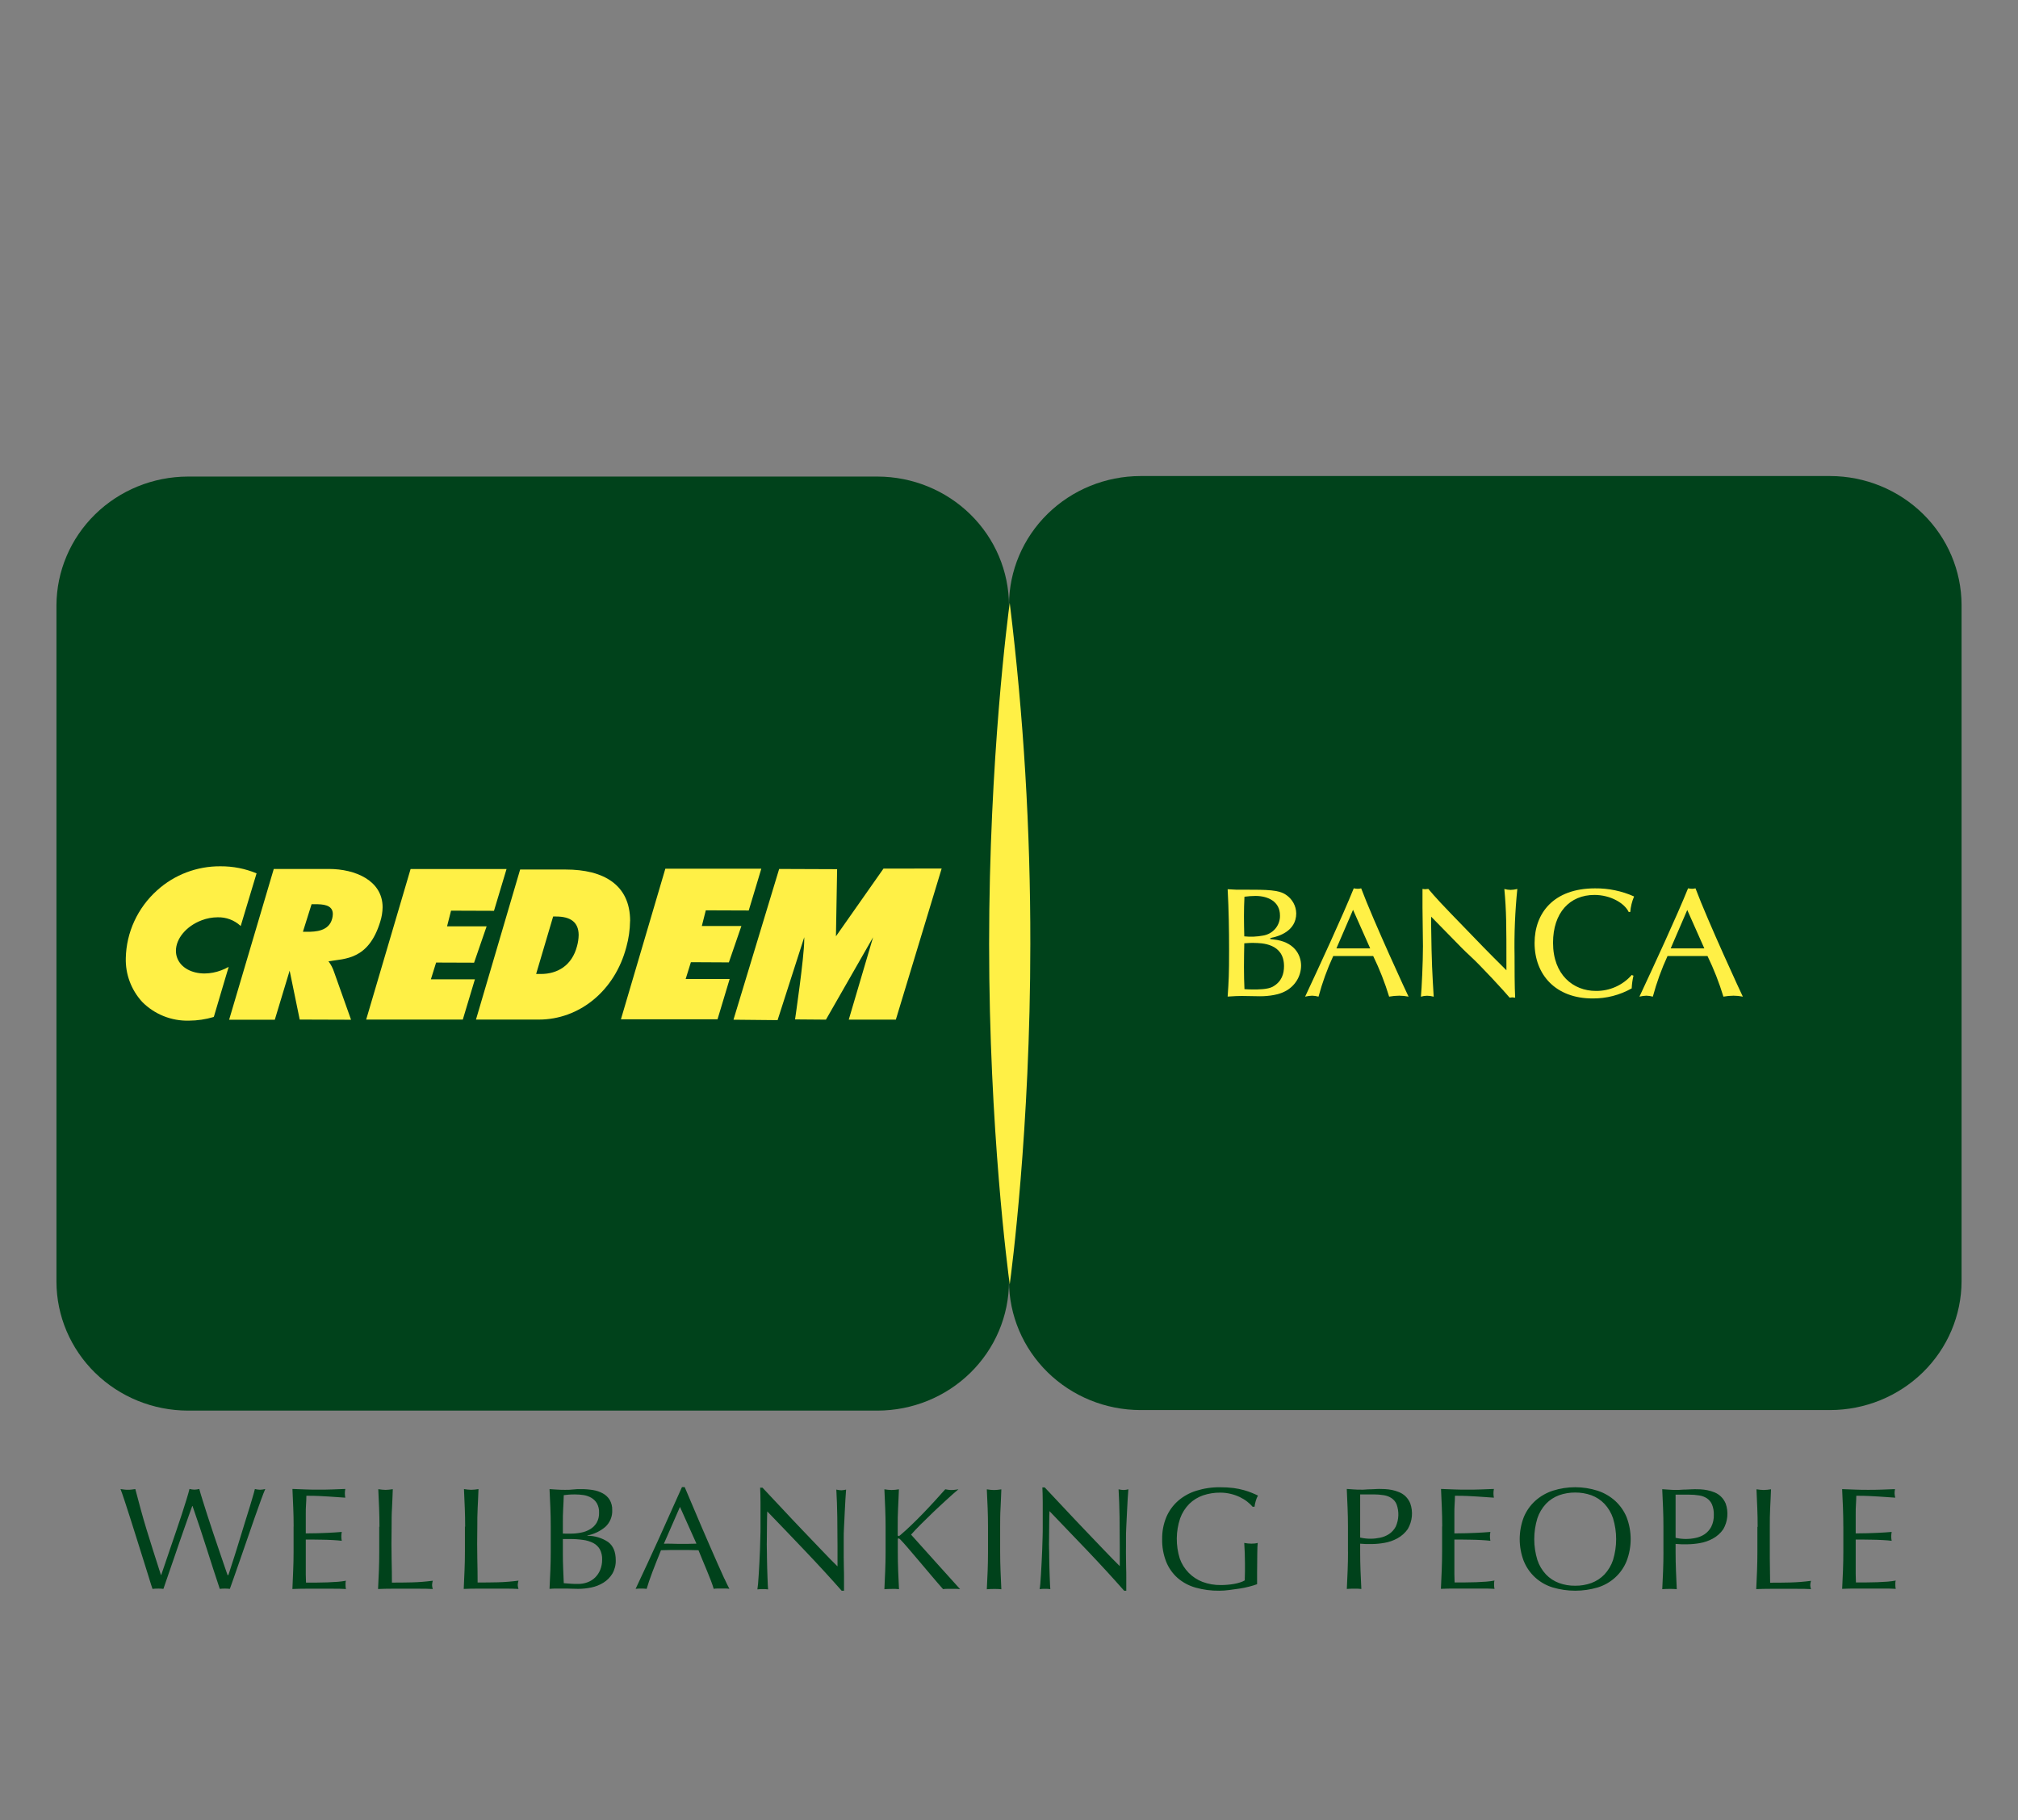 <?xml version="1.0" encoding="utf-8"?>
<svg xmlns="http://www.w3.org/2000/svg" fill="none" height="100%" overflow="visible" preserveAspectRatio="none" style="display: block;" viewBox="0 0 143 129" width="100%">
<rect x="0" y="0" width="143" height="129" fill="#808080" stroke="none"/>
<g id="Frame 1171276106">
<g clip-path="url(#clip0_0_2235)" id="credem-logo 1">
<path d="M130.623 108.184V109.956C130.623 110.409 130.615 110.853 130.598 111.289C130.58 111.725 130.561 112.165 130.539 112.604C130.862 112.589 131.179 112.583 131.495 112.583H133.4C133.711 112.583 134.024 112.583 134.339 112.604C134.316 112.516 134.305 112.426 134.308 112.335C134.308 112.287 134.308 112.234 134.308 112.176C134.31 112.122 134.319 112.069 134.335 112.017C134.141 112.054 133.945 112.079 133.748 112.094C133.52 112.111 133.279 112.124 133.025 112.134C132.771 112.143 132.507 112.149 132.243 112.149H131.515C131.515 112.019 131.503 111.827 131.499 111.574C131.495 111.32 131.499 110.998 131.499 110.604V109.585C131.499 109.476 131.499 109.384 131.499 109.313C131.499 109.242 131.499 109.173 131.499 109.111H132.008L132.69 109.121C132.931 109.121 133.172 109.134 133.414 109.146C133.657 109.157 133.866 109.178 134.048 109.198C134.028 109.096 134.017 108.994 134.016 108.891C134.017 108.783 134.027 108.676 134.048 108.57C133.895 108.584 133.733 108.597 133.561 108.607L132.999 108.637C132.804 108.649 132.573 108.656 132.327 108.662C132.08 108.668 131.806 108.674 131.499 108.674C131.499 108.543 131.499 108.351 131.499 108.098C131.499 107.845 131.499 107.584 131.499 107.317C131.499 107.05 131.499 106.835 131.515 106.636C131.531 106.436 131.535 106.227 131.542 106.008C131.885 106.008 132.178 106.008 132.422 106.023C132.667 106.039 132.894 106.046 133.101 106.06L133.688 106.1L134.302 106.142C134.276 106.044 134.259 105.944 134.253 105.843C134.253 105.74 134.263 105.637 134.284 105.536L133.349 105.571C133.042 105.582 132.731 105.586 132.417 105.586C132.102 105.586 131.787 105.586 131.476 105.571L130.537 105.536C130.558 105.975 130.578 106.414 130.596 106.854C130.613 107.292 130.621 107.739 130.621 108.198M124.533 108.209V109.981C124.533 110.434 124.524 110.881 124.508 111.324C124.49 111.764 124.47 112.195 124.451 112.623C124.785 112.608 125.11 112.602 125.429 112.602H127.365C127.688 112.602 128.008 112.602 128.331 112.623C128.299 112.533 128.282 112.439 128.278 112.343C128.282 112.239 128.3 112.136 128.331 112.036C127.843 112.101 127.352 112.14 126.86 112.153C126.407 112.165 125.929 112.168 125.435 112.168C125.427 111.667 125.42 111.099 125.413 110.464C125.413 109.829 125.413 109.079 125.413 108.215C125.413 107.76 125.413 107.317 125.438 106.881C125.464 106.446 125.476 106 125.497 105.548L125.233 105.582C125.066 105.603 124.897 105.603 124.73 105.582L124.468 105.548C124.488 106 124.508 106.444 124.525 106.881C124.543 107.319 124.551 107.76 124.551 108.215M117.876 109.986C117.876 110.439 117.867 110.887 117.85 111.33C117.833 111.769 117.813 112.201 117.791 112.629C117.954 112.614 118.124 112.608 118.306 112.608C118.488 112.608 118.66 112.608 118.82 112.629C118.801 112.201 118.781 111.769 118.763 111.33C118.746 110.89 118.736 110.445 118.736 109.986V109.42C118.877 109.434 119.014 109.441 119.147 109.445C119.28 109.449 119.425 109.445 119.587 109.445C119.877 109.441 120.167 109.413 120.453 109.363C120.777 109.308 121.089 109.199 121.376 109.042C121.67 108.882 121.922 108.656 122.112 108.384C122.272 108.109 122.37 107.803 122.399 107.488C122.429 107.172 122.39 106.854 122.284 106.555C122.208 106.372 122.096 106.205 121.953 106.066C121.823 105.938 121.668 105.837 121.498 105.768C121.333 105.7 121.162 105.648 120.987 105.613C120.827 105.58 120.664 105.56 120.5 105.551C120.346 105.551 120.217 105.542 120.109 105.542C120.001 105.542 119.937 105.542 119.825 105.551C119.714 105.561 119.597 105.563 119.475 105.567C119.354 105.571 119.231 105.567 119.112 105.582C118.992 105.597 118.893 105.592 118.808 105.592C118.64 105.592 118.47 105.592 118.298 105.576C118.126 105.561 117.958 105.555 117.789 105.542C117.811 105.995 117.831 106.438 117.848 106.876C117.866 107.313 117.874 107.754 117.874 108.209V109.981L117.876 109.986ZM118.736 105.928H119.681C119.927 105.925 120.173 105.945 120.416 105.985C120.614 106.014 120.802 106.086 120.968 106.196C121.123 106.305 121.245 106.455 121.318 106.628C121.41 106.857 121.454 107.103 121.445 107.35C121.456 107.647 121.393 107.942 121.261 108.209C121.149 108.419 120.988 108.6 120.79 108.735C120.597 108.861 120.381 108.95 120.154 108.996C119.687 109.097 119.202 109.093 118.736 108.987V105.908V105.928ZM114.304 110.558C114.177 110.941 113.968 111.292 113.69 111.589C113.433 111.856 113.118 112.062 112.767 112.191C112.399 112.323 112.009 112.388 111.617 112.383C111.229 112.388 110.843 112.323 110.479 112.191C110.128 112.063 109.812 111.856 109.556 111.589C109.278 111.293 109.068 110.941 108.942 110.558C108.647 109.594 108.647 108.567 108.942 107.603C109.069 107.22 109.278 106.869 109.556 106.572C109.812 106.305 110.128 106.099 110.479 105.97C110.844 105.84 111.229 105.775 111.617 105.778C112.009 105.774 112.399 105.839 112.767 105.97C113.118 106.099 113.433 106.305 113.69 106.572C113.967 106.869 114.177 107.22 114.304 107.603C114.597 108.567 114.597 109.594 114.304 110.558ZM107.981 110.641C108.16 111.082 108.436 111.479 108.791 111.802C109.146 112.125 109.571 112.365 110.033 112.506C111.07 112.813 112.176 112.813 113.213 112.506C113.675 112.365 114.099 112.124 114.453 111.802C114.808 111.479 115.085 111.082 115.263 110.641C115.649 109.635 115.649 108.526 115.263 107.52C115.081 107.084 114.806 106.691 114.455 106.369C114.096 106.046 113.673 105.801 113.211 105.649C112.178 105.319 111.064 105.319 110.031 105.649C109.57 105.801 109.146 106.046 108.787 106.369C108.436 106.691 108.161 107.084 107.979 107.52C107.593 108.526 107.593 109.635 107.979 110.641M102.19 108.184V109.956C102.19 110.409 102.181 110.853 102.163 111.289C102.147 111.725 102.128 112.165 102.106 112.604C102.427 112.589 102.746 112.583 103.061 112.583H104.966C105.277 112.583 105.591 112.583 105.906 112.604C105.883 112.516 105.872 112.426 105.875 112.335C105.875 112.287 105.875 112.234 105.875 112.176C105.878 112.122 105.888 112.069 105.902 112.017C105.709 112.054 105.513 112.079 105.316 112.094C105.089 112.111 104.848 112.124 104.592 112.134C104.336 112.143 104.076 112.149 103.81 112.149H103.076C103.076 112.019 103.063 111.827 103.061 111.574C103.059 111.32 103.061 110.998 103.061 110.604V109.585C103.061 109.476 103.061 109.384 103.061 109.313C103.061 109.242 103.061 109.173 103.061 109.111H103.571L104.252 109.121C104.494 109.121 104.735 109.134 104.977 109.146C105.22 109.157 105.429 109.178 105.611 109.198C105.591 109.096 105.58 108.994 105.58 108.891C105.58 108.783 105.591 108.676 105.611 108.57C105.458 108.584 105.294 108.597 105.124 108.607L104.563 108.637C104.367 108.649 104.136 108.656 103.89 108.662C103.644 108.668 103.37 108.674 103.061 108.674C103.061 108.543 103.061 108.351 103.061 108.098C103.061 107.845 103.061 107.584 103.061 107.317C103.061 107.05 103.061 106.835 103.076 106.636C103.092 106.436 103.096 106.227 103.102 106.008C103.446 106.008 103.739 106.008 103.984 106.023C104.228 106.039 104.455 106.046 104.661 106.06L105.247 106.1L105.861 106.142C105.84 106.04 105.83 105.936 105.83 105.832C105.83 105.728 105.84 105.626 105.861 105.524L104.926 105.559C104.619 105.571 104.308 105.574 103.992 105.574C103.675 105.574 103.364 105.574 103.053 105.559L102.114 105.524C102.136 105.963 102.155 106.403 102.171 106.843C102.188 107.28 102.198 107.728 102.198 108.186M95.523 109.969C95.523 110.422 95.514 110.87 95.496 111.313C95.478 111.752 95.461 112.184 95.439 112.612C95.6 112.596 95.772 112.591 95.954 112.591C96.135 112.591 96.305 112.591 96.468 112.612C96.446 112.184 96.427 111.752 96.409 111.313C96.392 110.873 96.384 110.428 96.384 109.969V109.403C96.523 109.416 96.659 109.424 96.793 109.428C96.925 109.432 97.072 109.428 97.234 109.428C97.525 109.424 97.814 109.396 98.099 109.345C98.423 109.291 98.735 109.183 99.022 109.025C99.316 108.864 99.568 108.639 99.757 108.367C99.918 108.092 100.017 107.786 100.047 107.471C100.077 107.155 100.038 106.837 99.931 106.538C99.855 106.355 99.743 106.188 99.601 106.048C99.469 105.921 99.314 105.82 99.143 105.751C98.979 105.683 98.809 105.631 98.635 105.595C98.474 105.563 98.31 105.542 98.146 105.534C97.993 105.534 97.864 105.524 97.755 105.524C97.645 105.524 97.583 105.524 97.471 105.534C97.36 105.544 97.242 105.546 97.119 105.549C96.996 105.553 96.877 105.549 96.757 105.565C96.638 105.58 96.536 105.574 96.452 105.574C96.284 105.574 96.116 105.574 95.944 105.559C95.772 105.544 95.603 105.538 95.435 105.524C95.457 105.977 95.474 106.421 95.492 106.858C95.51 107.296 95.519 107.737 95.519 108.192V109.963L95.523 109.969ZM96.384 105.91H97.328C97.574 105.908 97.82 105.927 98.062 105.968C98.259 105.997 98.448 106.069 98.613 106.179C98.77 106.288 98.892 106.437 98.965 106.611C99.151 107.126 99.13 107.691 98.907 108.192C98.796 108.402 98.634 108.583 98.435 108.718C98.243 108.844 98.027 108.933 97.8 108.979C97.579 109.026 97.355 109.051 97.129 109.052C96.878 109.053 96.628 109.025 96.384 108.969V105.908V105.91ZM88.774 106.785H88.899C88.916 106.642 88.946 106.501 88.989 106.363C89.025 106.234 89.076 106.11 89.142 105.993C89.014 105.931 88.872 105.866 88.711 105.801C88.528 105.726 88.341 105.662 88.15 105.609C87.909 105.542 87.663 105.492 87.415 105.459C87.099 105.42 86.782 105.402 86.464 105.404C85.89 105.396 85.319 105.48 84.772 105.651C84.294 105.799 83.852 106.044 83.476 106.371C83.116 106.69 82.833 107.083 82.647 107.522C82.443 108.018 82.344 108.548 82.353 109.083C82.342 109.628 82.438 110.17 82.637 110.679C82.812 111.119 83.089 111.513 83.445 111.831C83.812 112.149 84.248 112.383 84.72 112.516C85.267 112.67 85.834 112.744 86.403 112.736C86.63 112.735 86.857 112.72 87.082 112.69C87.33 112.66 87.578 112.625 87.827 112.587C88.064 112.553 88.299 112.505 88.529 112.443C88.716 112.396 88.9 112.34 89.081 112.274C89.081 112.136 89.081 111.998 89.081 111.856C89.081 111.714 89.081 111.577 89.081 111.439C89.081 110.883 89.085 110.435 89.093 110.096C89.093 109.756 89.11 109.507 89.124 109.349C89.052 109.369 88.978 109.382 88.903 109.39C88.826 109.397 88.749 109.401 88.672 109.401C88.503 109.399 88.335 109.382 88.17 109.349C88.183 109.568 88.195 109.798 88.205 110.038C88.215 110.278 88.22 110.52 88.22 110.76C88.22 111 88.22 111.182 88.22 111.387C88.22 111.593 88.211 111.8 88.205 112.005C88.101 112.066 87.99 112.115 87.874 112.149C87.737 112.193 87.596 112.228 87.454 112.253C87.303 112.28 87.147 112.301 86.986 112.314C86.826 112.328 86.671 112.335 86.525 112.335C86.075 112.343 85.629 112.266 85.209 112.109C84.839 111.966 84.505 111.746 84.231 111.464C83.947 111.175 83.731 110.828 83.599 110.449C83.311 109.522 83.32 108.531 83.626 107.611C83.765 107.225 83.986 106.874 84.276 106.58C84.552 106.31 84.886 106.104 85.254 105.977C85.644 105.847 86.054 105.782 86.466 105.785C86.719 105.785 86.971 105.814 87.217 105.874C87.438 105.927 87.652 106.003 87.857 106.1C88.043 106.189 88.22 106.298 88.383 106.425C88.525 106.535 88.656 106.659 88.774 106.795M79.664 112.744H79.811V112.404C79.811 112.239 79.811 112.048 79.811 111.829C79.811 111.606 79.811 111.366 79.801 111.107C79.791 110.848 79.801 110.595 79.791 110.34C79.781 110.084 79.791 109.842 79.791 109.608V108.99C79.791 108.798 79.791 108.528 79.811 108.198C79.83 107.868 79.842 107.532 79.86 107.188C79.877 106.845 79.893 106.522 79.91 106.229C79.928 105.935 79.946 105.699 79.959 105.549C79.849 105.578 79.737 105.595 79.623 105.599C79.502 105.596 79.382 105.579 79.265 105.549C79.3 106.152 79.324 106.797 79.334 107.48C79.343 108.163 79.349 108.866 79.349 109.591V110.992C79.028 110.677 78.653 110.293 78.221 109.841C77.788 109.388 77.337 108.914 76.852 108.409C76.367 107.904 75.889 107.392 75.402 106.874L74.033 105.417H73.865C73.879 105.649 73.887 106.004 73.891 106.476C73.894 106.948 73.891 107.517 73.891 108.177C73.891 108.403 73.891 108.66 73.881 108.944C73.871 109.228 73.865 109.52 73.853 109.829C73.842 110.138 73.83 110.434 73.812 110.735C73.795 111.036 73.779 111.311 73.765 111.575C73.752 111.84 73.734 112.053 73.719 112.239C73.703 112.426 73.685 112.552 73.67 112.623C73.799 112.608 73.93 112.601 74.061 112.602C74.184 112.601 74.306 112.608 74.428 112.623C74.428 112.568 74.415 112.462 74.407 112.309C74.399 112.155 74.393 111.973 74.385 111.767C74.378 111.562 74.372 111.339 74.364 111.098C74.356 110.856 74.352 110.62 74.35 110.388C74.348 110.155 74.35 109.931 74.338 109.718C74.327 109.505 74.338 109.334 74.338 109.182C74.338 108.626 74.342 108.186 74.35 107.864C74.35 107.541 74.364 107.288 74.37 107.096C75.282 108.042 76.195 108.994 77.108 109.954C78.02 110.913 78.878 111.849 79.68 112.76M70.012 108.219V109.99C70.012 110.443 70.003 110.888 69.987 111.334C69.971 111.779 69.95 112.205 69.928 112.633C70.089 112.618 70.261 112.612 70.443 112.612C70.624 112.612 70.797 112.612 70.957 112.633C70.935 112.205 70.918 111.773 70.9 111.334C70.883 110.894 70.873 110.449 70.873 109.99V108.219C70.873 107.764 70.873 107.321 70.9 106.885C70.928 106.449 70.935 106.004 70.957 105.551L70.695 105.586C70.527 105.606 70.358 105.606 70.19 105.586L69.928 105.551C69.95 106.004 69.969 106.448 69.987 106.885C70.004 107.323 70.012 107.764 70.012 108.219ZM63.191 112.606C63.373 112.606 63.543 112.606 63.705 112.627C63.684 112.199 63.664 111.767 63.646 111.328C63.629 110.888 63.621 110.443 63.621 109.984V109.088C63.621 109.046 63.639 109.027 63.672 109.027C63.705 109.027 63.742 109.054 63.799 109.107C63.91 109.219 64.084 109.409 64.319 109.683C64.554 109.958 64.816 110.259 65.101 110.601C65.387 110.942 65.688 111.291 65.993 111.656C66.298 112.021 66.58 112.343 66.828 112.625C66.924 112.611 67.021 112.604 67.118 112.604H67.72C67.826 112.603 67.931 112.61 68.035 112.625C67.441 111.973 66.854 111.321 66.275 110.672C65.696 110.022 65.124 109.385 64.56 108.762C64.747 108.548 64.983 108.3 65.268 108.015C65.551 107.731 65.854 107.44 66.159 107.144C66.465 106.849 66.781 106.568 67.088 106.281C67.395 105.993 67.675 105.755 67.918 105.549L67.665 105.584C67.582 105.595 67.499 105.6 67.415 105.599C67.344 105.6 67.274 105.595 67.204 105.584L66.983 105.549C66.739 105.823 66.484 106.106 66.218 106.398C65.952 106.691 65.682 106.973 65.409 107.259C65.135 107.545 64.865 107.81 64.595 108.071C64.325 108.332 64.069 108.566 63.824 108.772C63.754 108.835 63.705 108.866 63.678 108.866C63.65 108.866 63.615 108.837 63.615 108.783V108.217C63.615 107.762 63.615 107.319 63.641 106.883C63.666 106.448 63.678 106.002 63.699 105.549L63.437 105.584C63.27 105.604 63.1 105.604 62.932 105.584L62.67 105.549C62.69 106.002 62.709 106.446 62.727 106.883C62.745 107.321 62.755 107.762 62.755 108.217V109.988C62.755 110.441 62.745 110.889 62.727 111.332C62.709 111.771 62.69 112.203 62.67 112.631C62.831 112.616 63.003 112.61 63.185 112.61M59.664 112.763H59.809V112.424C59.809 112.259 59.809 112.065 59.809 111.848C59.809 111.631 59.809 111.385 59.799 111.126L59.788 110.359C59.788 110.105 59.788 109.862 59.788 109.628V109.01C59.788 108.818 59.788 108.547 59.809 108.217C59.831 107.887 59.839 107.551 59.858 107.208C59.878 106.864 59.891 106.542 59.909 106.248C59.926 105.954 59.942 105.718 59.956 105.569C59.847 105.597 59.734 105.614 59.621 105.619C59.501 105.615 59.38 105.598 59.264 105.569C59.299 106.171 59.322 106.816 59.332 107.499C59.342 108.182 59.348 108.885 59.348 109.61V111.011C59.025 110.696 58.649 110.313 58.219 109.86C57.789 109.407 57.335 108.933 56.85 108.428C56.365 107.923 55.888 107.411 55.403 106.893L54.034 105.436H53.866C53.879 105.668 53.887 106.023 53.891 106.496C53.895 106.968 53.891 107.536 53.891 108.196C53.891 108.422 53.891 108.68 53.879 108.964C53.868 109.248 53.866 109.539 53.854 109.848C53.842 110.157 53.828 110.453 53.813 110.754C53.797 111.055 53.78 111.33 53.764 111.595C53.748 111.859 53.735 112.072 53.717 112.259C53.699 112.445 53.684 112.571 53.67 112.642C53.8 112.627 53.931 112.62 54.061 112.621C54.184 112.62 54.307 112.627 54.429 112.642C54.429 112.587 54.413 112.481 54.407 112.328C54.401 112.174 54.394 111.992 54.386 111.787C54.378 111.581 54.372 111.359 54.364 111.117C54.356 110.875 54.353 110.639 54.349 110.407C54.345 110.174 54.349 109.95 54.339 109.737C54.329 109.524 54.339 109.353 54.339 109.201C54.339 108.645 54.343 108.205 54.351 107.883C54.351 107.561 54.364 107.307 54.37 107.115C55.283 108.061 56.196 109.013 57.108 109.973C58.021 110.933 58.878 111.868 59.68 112.779M51.329 111.882C51.186 111.566 51.024 111.207 50.846 110.806C50.668 110.405 50.476 109.969 50.275 109.503C50.073 109.036 49.868 108.566 49.665 108.092C49.461 107.618 49.262 107.15 49.068 106.686C48.874 106.221 48.689 105.791 48.52 105.394H48.325C47.78 106.622 47.238 107.831 46.7 109.019C46.161 110.208 45.608 111.403 45.041 112.604C45.171 112.589 45.302 112.582 45.432 112.583C45.563 112.582 45.694 112.589 45.824 112.604C45.913 112.287 46.05 111.888 46.232 111.403C46.414 110.917 46.623 110.409 46.84 109.867L47.482 109.852C47.691 109.852 47.904 109.852 48.122 109.852C48.339 109.852 48.583 109.852 48.814 109.852L49.496 109.867C49.588 110.094 49.692 110.334 49.79 110.583C49.888 110.833 49.999 111.082 50.099 111.326C50.199 111.57 50.294 111.802 50.379 112.026C50.463 112.251 50.529 112.439 50.574 112.602C50.666 112.588 50.759 112.581 50.852 112.581H51.407C51.501 112.581 51.594 112.588 51.687 112.602C51.595 112.435 51.478 112.195 51.335 111.881M48.178 106.783L49.352 109.401C49.156 109.401 48.961 109.413 48.765 109.415H48.178C47.996 109.415 47.807 109.415 47.611 109.405C47.416 109.395 47.22 109.405 47.044 109.405L48.188 106.787L48.178 106.783ZM39.027 109.956C39.027 110.409 39.018 110.853 39 111.289C38.982 111.725 38.963 112.165 38.941 112.604C39.111 112.589 39.28 112.583 39.452 112.583H39.96C40.128 112.583 40.298 112.583 40.469 112.593C40.639 112.602 40.811 112.604 40.979 112.604C41.291 112.603 41.603 112.571 41.908 112.506C42.212 112.443 42.501 112.328 42.763 112.165C43.02 112.005 43.236 111.788 43.392 111.531C43.56 111.239 43.644 110.907 43.633 110.572C43.633 109.981 43.453 109.553 43.093 109.284C42.658 108.994 42.145 108.839 41.619 108.841V108.822C42.09 108.73 42.529 108.52 42.894 108.213C43.059 108.061 43.188 107.875 43.272 107.668C43.357 107.462 43.394 107.24 43.383 107.018C43.392 106.766 43.33 106.517 43.205 106.298C43.087 106.106 42.919 105.948 42.72 105.839C42.502 105.721 42.264 105.64 42.018 105.601C41.736 105.556 41.452 105.534 41.167 105.536C40.985 105.536 40.801 105.536 40.611 105.561C40.422 105.586 40.236 105.586 40.054 105.586C39.872 105.586 39.688 105.586 39.499 105.571C39.309 105.555 39.123 105.549 38.941 105.536C38.963 105.975 38.983 106.414 39 106.854C39.017 107.292 39.027 107.739 39.027 108.198V109.969V109.956ZM39.886 108.689V107.921C39.886 107.591 39.886 107.265 39.907 106.943C39.929 106.62 39.937 106.294 39.95 105.964C40.048 105.951 40.16 105.939 40.287 105.928C40.414 105.916 40.566 105.912 40.748 105.912C40.952 105.912 41.155 105.928 41.357 105.958C41.549 105.988 41.734 106.053 41.902 106.15C42.063 106.245 42.197 106.377 42.293 106.534C42.408 106.74 42.463 106.973 42.452 107.208C42.461 107.457 42.401 107.705 42.278 107.923C42.166 108.109 42.009 108.265 41.82 108.376C41.622 108.495 41.403 108.576 41.175 108.618C40.935 108.667 40.69 108.692 40.445 108.691L39.886 108.689ZM39.886 109.073H40.359C40.677 109.07 40.995 109.091 41.31 109.134C41.564 109.166 41.811 109.241 42.039 109.355C42.234 109.456 42.396 109.61 42.505 109.798C42.623 110.023 42.679 110.273 42.669 110.526C42.672 110.777 42.626 111.027 42.532 111.261C42.449 111.466 42.324 111.652 42.164 111.808C42.01 111.955 41.826 112.069 41.624 112.142C41.418 112.217 41.199 112.255 40.979 112.255C40.784 112.255 40.604 112.255 40.422 112.239C40.24 112.224 40.083 112.216 39.95 112.203C39.937 111.854 39.923 111.506 39.907 111.163C39.892 110.819 39.886 110.474 39.886 110.123V109.073ZM32.945 108.196V109.967C32.945 110.42 32.936 110.868 32.917 111.311C32.9 111.75 32.882 112.182 32.861 112.61C33.197 112.594 33.52 112.589 33.839 112.589H35.777C36.098 112.589 36.42 112.589 36.741 112.61C36.709 112.519 36.692 112.425 36.688 112.33C36.692 112.225 36.71 112.122 36.741 112.023C36.254 112.087 35.764 112.127 35.272 112.14C34.816 112.151 34.341 112.155 33.844 112.155C33.844 111.653 33.837 111.085 33.823 110.451C33.809 109.816 33.809 109.067 33.823 108.202C33.823 107.747 33.823 107.303 33.848 106.868C33.874 106.432 33.886 105.987 33.907 105.534L33.645 105.569C33.477 105.589 33.308 105.589 33.141 105.569L32.878 105.534C32.9 105.987 32.917 106.43 32.935 106.868C32.953 107.305 32.962 107.747 32.962 108.202M26.874 108.202V109.973C26.874 110.426 26.866 110.874 26.849 111.316C26.831 111.756 26.812 112.188 26.79 112.616C27.127 112.6 27.451 112.594 27.768 112.594H29.704C30.025 112.594 30.348 112.594 30.668 112.616C30.638 112.525 30.621 112.431 30.617 112.335C30.622 112.231 30.639 112.128 30.668 112.028C30.181 112.093 29.691 112.132 29.2 112.145C28.744 112.157 28.269 112.161 27.772 112.161C27.772 111.659 27.765 111.091 27.75 110.457C27.736 109.822 27.736 109.072 27.75 108.207C27.75 107.753 27.75 107.309 27.778 106.874C27.805 106.438 27.813 105.993 27.834 105.54L27.572 105.574C27.489 105.585 27.404 105.59 27.32 105.59C27.236 105.59 27.153 105.585 27.07 105.574L26.806 105.54C26.827 105.993 26.847 106.436 26.864 106.874C26.882 107.311 26.89 107.753 26.89 108.207M20.804 108.196V109.967C20.804 110.42 20.794 110.865 20.776 111.301C20.759 111.737 20.739 112.176 20.72 112.616C21.04 112.6 21.359 112.594 21.674 112.594H23.579C23.89 112.594 24.203 112.594 24.517 112.616C24.494 112.528 24.483 112.437 24.486 112.347C24.486 112.299 24.486 112.245 24.486 112.188C24.489 112.134 24.497 112.08 24.512 112.028C24.318 112.065 24.122 112.091 23.925 112.105C23.698 112.122 23.456 112.136 23.201 112.145C22.947 112.155 22.685 112.161 22.419 112.161H21.684C21.684 112.03 21.672 111.838 21.668 111.585C21.664 111.332 21.668 111.009 21.668 110.616V109.585C21.668 109.476 21.668 109.384 21.668 109.313C21.668 109.242 21.668 109.173 21.668 109.111H22.177L22.859 109.121C23.1 109.121 23.342 109.134 23.583 109.146C23.823 109.157 24.036 109.178 24.218 109.198C24.197 109.097 24.187 108.994 24.187 108.891C24.186 108.783 24.197 108.676 24.218 108.57C24.064 108.584 23.901 108.597 23.729 108.607L23.17 108.637C22.974 108.649 22.742 108.656 22.497 108.662C22.253 108.668 21.975 108.674 21.668 108.674C21.668 108.543 21.668 108.351 21.668 108.098C21.668 107.845 21.668 107.584 21.668 107.317C21.668 107.05 21.668 106.835 21.686 106.636C21.703 106.436 21.705 106.227 21.711 106.008C22.055 106.008 22.349 106.008 22.593 106.023C22.837 106.039 23.064 106.046 23.27 106.06L23.857 106.1L24.469 106.142C24.448 106.04 24.438 105.936 24.437 105.832C24.438 105.728 24.448 105.626 24.469 105.524L23.536 105.559C23.227 105.571 22.916 105.574 22.601 105.574C22.286 105.574 21.973 105.574 21.662 105.559L20.723 105.524C20.743 105.963 20.762 106.403 20.78 106.843C20.798 107.28 20.808 107.728 20.808 108.186M11.213 112.585C11.335 112.584 11.458 112.591 11.58 112.606C11.686 112.303 11.801 111.966 11.926 111.597L12.318 110.462C12.45 110.079 12.584 109.695 12.709 109.32L13.08 108.259C13.196 107.929 13.301 107.632 13.395 107.367C13.491 107.104 13.565 106.893 13.622 106.735H13.643C13.999 107.759 14.331 108.756 14.639 109.727C14.947 110.698 15.258 111.658 15.574 112.606C15.811 112.578 16.051 112.578 16.288 112.606C16.35 112.439 16.446 112.17 16.575 111.796C16.704 111.422 16.853 111 17.017 110.53C17.181 110.059 17.354 109.57 17.532 109.042C17.709 108.514 17.882 108.025 18.046 107.559C18.21 107.092 18.359 106.676 18.492 106.311C18.625 105.947 18.727 105.688 18.797 105.53L18.611 105.565C18.49 105.585 18.366 105.585 18.245 105.565L18.062 105.53C18.026 105.68 17.962 105.914 17.866 106.231C17.77 106.547 17.67 106.904 17.539 107.305C17.408 107.707 17.287 108.131 17.148 108.572C17.009 109.013 16.878 109.438 16.757 109.841C16.636 110.244 16.511 110.608 16.411 110.921C16.311 111.234 16.233 111.476 16.184 111.627H16.125C16.063 111.449 15.977 111.201 15.869 110.885C15.762 110.568 15.64 110.215 15.507 109.823C15.374 109.432 15.236 109.025 15.093 108.599C14.95 108.173 14.815 107.762 14.688 107.367L14.348 106.292C14.246 105.97 14.172 105.716 14.121 105.524C14.008 105.554 13.892 105.571 13.775 105.574C13.658 105.57 13.542 105.554 13.428 105.524C13.387 105.695 13.317 105.941 13.219 106.26C13.121 106.578 13.01 106.933 12.883 107.321C12.756 107.708 12.621 108.115 12.474 108.541C12.327 108.967 12.187 109.378 12.053 109.771C11.921 110.165 11.799 110.528 11.686 110.854C11.572 111.18 11.49 111.43 11.424 111.621H11.404C11.192 110.968 11.005 110.385 10.845 109.873C10.681 109.353 10.528 108.86 10.383 108.39C10.239 107.92 10.106 107.455 9.98 106.998C9.855 106.542 9.724 106.054 9.589 105.532L9.327 105.567C9.24 105.578 9.153 105.583 9.065 105.582C8.977 105.583 8.89 105.578 8.803 105.567L8.539 105.532C8.609 105.711 8.707 105.985 8.828 106.355C8.95 106.726 9.085 107.142 9.233 107.607L9.695 109.069C9.855 109.581 10.01 110.069 10.156 110.537C10.303 111.005 10.434 111.422 10.548 111.792C10.661 112.163 10.743 112.435 10.806 112.608C10.927 112.593 11.049 112.586 11.171 112.587" fill="#00421B" id="Vector"/>
<path d="M4 42.906C4.008 40.486 4.992 38.166 6.736 36.456C8.481 34.745 10.845 33.781 13.311 33.775H62.19C64.656 33.781 67.02 34.745 68.764 36.456C70.509 38.167 71.492 40.486 71.499 42.906V90.843C71.491 93.263 70.508 95.582 68.763 97.292C67.019 99.003 64.656 99.966 62.19 99.972H13.311C10.845 99.966 8.482 99.003 6.737 97.292C4.992 95.582 4.008 93.263 4 90.843V42.906Z" fill="#00421B" id="Vector_2"/>
<path d="M71.5 42.867C71.508 40.447 72.492 38.129 74.236 36.418C75.981 34.707 78.345 33.744 80.811 33.738H129.692C132.158 33.744 134.521 34.708 136.265 36.419C138.01 38.129 138.993 40.448 139.001 42.867V90.805C138.993 93.225 138.01 95.543 136.265 97.254C134.521 98.964 132.158 99.928 129.692 99.934H80.811C78.345 99.928 75.981 98.965 74.236 97.254C72.492 95.544 71.508 93.225 71.5 90.805V42.867Z" fill="#00421B" id="Vector_3"/>
<path d="M44.652 65.271C44.652 62.698 42.763 61.625 40.091 61.625H36.858L33.729 72.259H38.188C41.02 72.259 43.565 70.257 44.388 67.104C44.552 66.507 44.639 65.893 44.648 65.275L44.652 65.271ZM39.401 64.954C40.42 64.954 41.002 65.35 41.005 66.265C41 66.532 40.961 66.798 40.889 67.056C40.527 68.442 39.489 69.027 38.331 69.027H37.991L39.197 64.954H39.401Z" fill="#FFF046" id="Vector_4"/>
<path d="M23.282 68.127C24.444 67.935 26.114 68.037 26.944 65.323C27.05 64.991 27.107 64.646 27.112 64.298C27.112 62.4 25.17 61.586 23.312 61.584H19.4L16.236 72.27H19.473L20.525 68.791L21.238 72.258L24.876 72.27L23.668 68.871C23.579 68.604 23.447 68.353 23.276 68.127H23.282ZM22.072 64.083H22.326C22.854 64.083 23.584 64.106 23.585 64.78C23.583 64.891 23.567 65.001 23.538 65.108C23.308 66.002 22.343 66.037 21.778 66.037H21.465L22.079 64.083H22.072Z" fill="#FFF046" id="Vector_5"/>
<path d="M62.605 61.56L59.237 66.357L59.32 61.6L55.213 61.584L51.976 72.268H51.997L55.101 72.299L56.99 66.423C56.994 66.487 56.994 66.551 56.99 66.615C56.99 67.826 56.339 72.241 56.339 72.249H56.646L58.528 72.264L61.868 66.426L60.145 72.264H63.481L66.728 61.554L62.605 61.56Z" fill="#FFF046" id="Vector_6"/>
<path d="M16.184 68.534C16.02 68.625 15.848 68.704 15.671 68.77C15.297 68.913 14.9 68.988 14.498 68.992C13.6 68.992 12.832 68.595 12.564 67.908C12.498 67.741 12.465 67.563 12.466 67.384C12.466 66.534 13.184 65.64 14.293 65.221C14.652 65.084 15.034 65.012 15.419 65.01C16.018 64.993 16.601 65.209 17.038 65.611L17.056 65.63L18.181 61.895C17.373 61.56 16.505 61.39 15.628 61.395C13.962 61.381 12.353 61.992 11.13 63.102C10.449 63.714 9.902 64.454 9.521 65.279C9.14 66.103 8.934 66.995 8.914 67.9C8.882 69.041 9.296 70.151 10.072 71.002C10.502 71.438 11.019 71.782 11.591 72.012C12.164 72.242 12.779 72.352 13.397 72.335C13.987 72.332 14.574 72.245 15.139 72.076V72.061H15.155C15.155 72.061 15.415 71.178 15.677 70.297C15.806 69.856 15.939 69.416 16.037 69.086C16.086 68.921 16.127 68.783 16.157 68.687C16.172 68.639 16.182 68.601 16.19 68.576C16.191 68.566 16.191 68.555 16.19 68.545L16.235 68.52L16.184 68.534Z" fill="#FFF046" id="Vector_7"/>
<path d="M48.958 68.192L51.649 68.206L52.537 65.626H49.734L50.014 64.517L53.057 64.528L53.949 61.565H47.148L44 72.24H44.021H50.845L51.705 69.382H48.588L48.958 68.192Z" fill="#FFF046" id="Vector_8"/>
<path d="M30.904 68.217L33.595 68.227L34.484 65.649H31.68L31.962 64.54L35.005 64.551L35.895 61.588H29.096L25.948 72.26H25.967H32.795L33.653 69.405H30.534L30.904 68.217Z" fill="#FFF046" id="Vector_9"/>
<path d="M71.552 91.026C71.438 90.208 70.091 80.05 70.091 66.906C70.091 53.762 71.442 43.518 71.552 42.725C72.535 50.749 73.022 58.825 73.011 66.906C73.011 80.05 71.663 90.208 71.552 91.026Z" fill="#FFF046" id="Vector_10"/>
<path d="M90.199 66.436C90.019 66.48 90.004 66.492 90.004 66.524C90.004 66.557 90.027 66.557 90.229 66.58C91.684 66.722 92.198 67.643 92.198 68.434C92.196 68.809 92.09 69.177 91.891 69.498C91.691 69.819 91.407 70.081 91.068 70.255C90.62 70.497 89.937 70.606 89.288 70.606C89.093 70.606 88.181 70.585 88.001 70.585C87.722 70.585 87.499 70.597 86.994 70.629C87.072 69.499 87.096 69.048 87.096 67.367C87.096 65.918 87.072 64.469 86.994 63.02C87.393 63.053 87.793 63.064 88.193 63.053C89.826 63.053 90.62 63.064 91.126 63.415C91.347 63.561 91.528 63.757 91.655 63.986C91.782 64.215 91.85 64.471 91.854 64.732C91.854 66.018 90.555 66.357 90.188 66.444L90.199 66.436ZM88.967 63.496C88.706 63.498 88.444 63.517 88.185 63.552C88.162 64.001 88.15 64.484 88.15 64.945C88.15 65.406 88.162 65.887 88.173 66.361C88.618 66.407 89.066 66.388 89.505 66.305C89.847 66.25 90.157 66.075 90.377 65.812C90.597 65.549 90.712 65.218 90.702 64.878C90.702 63.891 89.851 63.496 88.967 63.496ZM88.834 66.822C88.621 66.822 88.475 66.831 88.173 66.854C88.162 67.392 88.15 67.973 88.15 68.522C88.15 69.071 88.162 69.587 88.185 70.102C88.381 70.113 88.519 70.125 88.772 70.125C89.163 70.125 89.824 70.125 90.182 69.933C90.843 69.57 90.988 68.988 90.988 68.472C90.988 66.86 89.409 66.828 88.836 66.828L88.834 66.822Z" fill="#FFF046" id="Vector_11"/>
<path d="M94.477 67.754C94.047 68.683 93.698 69.647 93.434 70.633C93.285 70.594 93.132 70.571 92.977 70.566C92.811 70.573 92.646 70.595 92.484 70.633C93.48 68.505 95.136 64.926 95.93 62.957C96.022 62.975 96.116 62.986 96.21 62.989C96.293 62.99 96.376 62.979 96.456 62.957C97.319 65.26 99.781 70.595 99.814 70.633C99.597 70.59 99.375 70.567 99.153 70.566C98.913 70.568 98.674 70.591 98.437 70.633C98.137 69.646 97.759 68.684 97.307 67.754H94.477ZM95.875 64.492L94.702 67.213H97.094L95.885 64.492H95.875Z" fill="#FFF046" id="Vector_12"/>
<path d="M101.415 65.647C101.45 68.303 101.495 68.929 101.595 70.637C101.442 70.594 101.284 70.571 101.125 70.57C100.977 70.571 100.83 70.594 100.689 70.637C100.744 70.088 100.834 68.2 100.834 67.06C100.834 66.62 100.801 64.711 100.801 64.316V62.999C100.859 63.011 100.919 63.018 100.979 63.02C101.058 63.017 101.137 63.01 101.215 62.999L101.583 63.427C101.886 63.767 102.154 64.064 102.837 64.77C105.074 67.085 105.32 67.348 106.748 68.764V68.357C106.748 65.559 106.748 64.594 106.601 63.003C106.744 63.044 106.891 63.066 107.04 63.068C107.202 63.065 107.363 63.043 107.521 63.003C107.361 64.582 107.295 66.168 107.325 67.754C107.325 68.611 107.325 69.927 107.368 70.706C107.298 70.695 107.228 70.688 107.157 70.685C107.097 70.689 107.036 70.696 106.977 70.706C106.631 70.29 104.953 68.457 104.168 67.743C103.973 67.568 103.787 67.38 103.597 67.194L101.415 64.966V65.657V65.647Z" fill="#FFF046" id="Vector_13"/>
<path d="M115.749 69.159C115.68 69.451 115.639 69.749 115.626 70.048C114.783 70.525 113.824 70.772 112.851 70.762C110.254 70.762 108.744 69.092 108.744 66.831C108.744 64.72 110.085 62.959 113.029 62.959C113.983 62.949 114.927 63.146 115.794 63.534C115.646 63.884 115.555 64.254 115.524 64.632H115.413C115.112 64.007 114.126 63.425 112.986 63.425C111.226 63.425 110.052 64.697 110.052 66.816C110.052 69.098 111.495 70.228 113.084 70.228C113.566 70.235 114.044 70.137 114.483 69.941C114.923 69.746 115.313 69.458 115.626 69.098L115.761 69.153L115.749 69.159Z" fill="#FFF046" id="Vector_14"/>
<path d="M118.165 67.754C117.737 68.684 117.389 69.647 117.124 70.633C116.975 70.594 116.821 70.571 116.666 70.566C116.5 70.572 116.335 70.595 116.174 70.633C117.169 68.505 118.826 64.926 119.62 62.957C119.712 62.975 119.805 62.986 119.899 62.989C119.983 62.99 120.066 62.979 120.146 62.957C121.008 65.26 123.471 70.595 123.502 70.633C123.285 70.59 123.064 70.567 122.843 70.566C122.602 70.568 122.362 70.591 122.125 70.633C121.825 69.646 121.448 68.684 120.997 67.754H118.165ZM119.563 64.492L118.39 67.213H120.772L119.563 64.492Z" fill="#FFF046" id="Vector_15"/>
</g>
</g>
<defs>
<clipPath id="clip0_0_2235">
<rect fill="white" height="79" transform="translate(4 33.738)" width="135"/>
</clipPath>
</defs>
</svg>